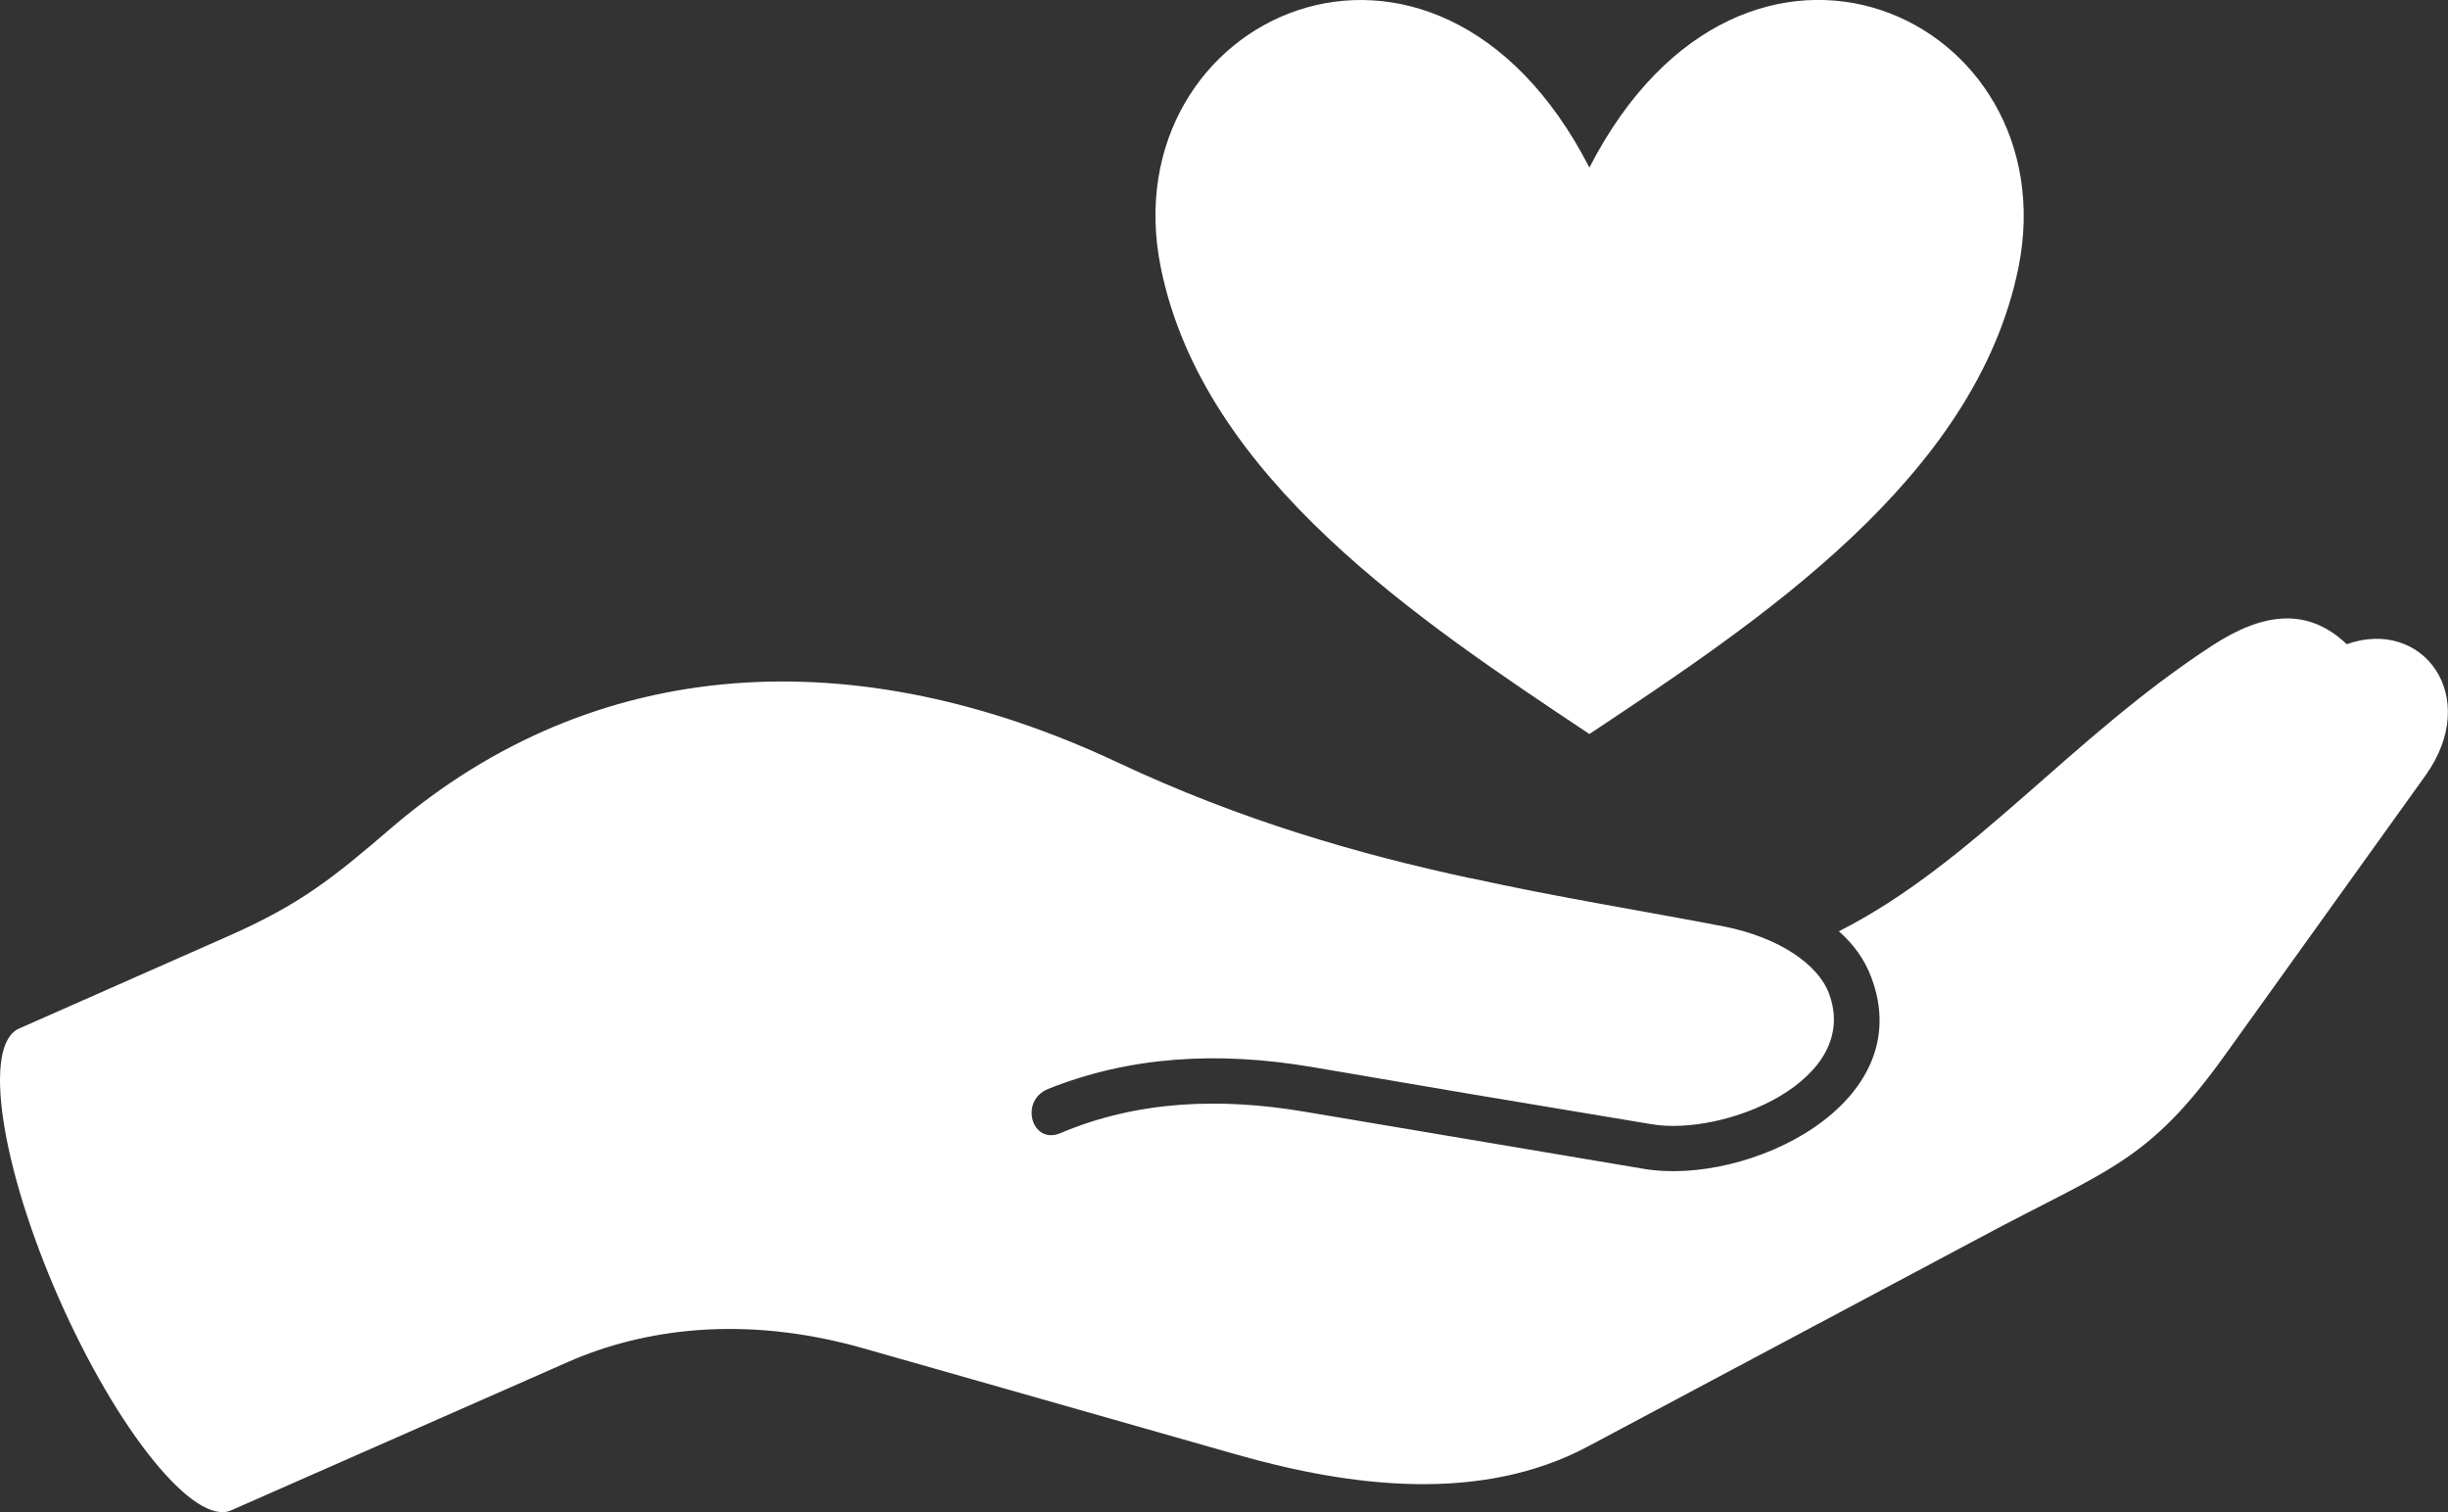 <?xml version="1.0" encoding="UTF-8"?>
<svg id="Layer_1" data-name="Layer 1" xmlns="http://www.w3.org/2000/svg" viewBox="0 0 153.99 95.13">
  <rect x="0" y="0" width="153.99" height="95.13" fill="#333333" stroke="none"/>
  <defs>
    <style>
      .cls-1 {
        fill: #fff;
        fill-rule: evenodd;
      }
    </style>
  </defs>
  <path class="cls-1" d="m92.49,55.24c-6.97-1.5-14.43-3.63-22.2-7.29-16.36-7.68-32.77-6.94-45.69,4.14-3.63,3.12-5.7,4.79-10.26,6.8l-13.15,5.81c-2.3,1.02-1.16,8.62,2.52,16.98,3.69,8.36,8.53,14.34,10.83,13.32l21.23-9.35c4.65-2.04,11-2.98,18.51-.85l23.5,6.69c7.26,2.07,15.42,3.06,22.11-.51l24.75-13.18c7.99-4.28,10.46-4.65,15.33-11.45l12.61-17.58c3.54-4.96-.17-9.95-4.96-8.25-2.47-2.35-5.27-1.98-8.42.06-8.99,5.84-15.08,13.72-23.53,18,.91.79,1.62,1.76,2.04,2.89,3.03,7.99-7.79,13.15-14.31,12.05l-21.37-3.6c-5.24-.88-10.46-.71-15.34,1.36-1.79.74-2.58-2.04-.77-2.78,5.16-2.07,10.71-2.38,16.58-1.39l9.98,1.7,11.39,1.9c4.56.79,13.27-2.72,11.17-8.25-.71-1.84-3.17-3.49-6.52-4.17-4.96-.96-10.35-1.81-16.04-3.06h0Zm-19.47-38.41c2.69,13.27,16.33,22.25,26.96,29.34,10.66-7.09,24.29-16.07,26.99-29.34,3.17-15.79-17.21-25.29-26.99-6.29-9.75-18.99-30.16-9.5-26.96,6.29h0Z"/>
</svg>
